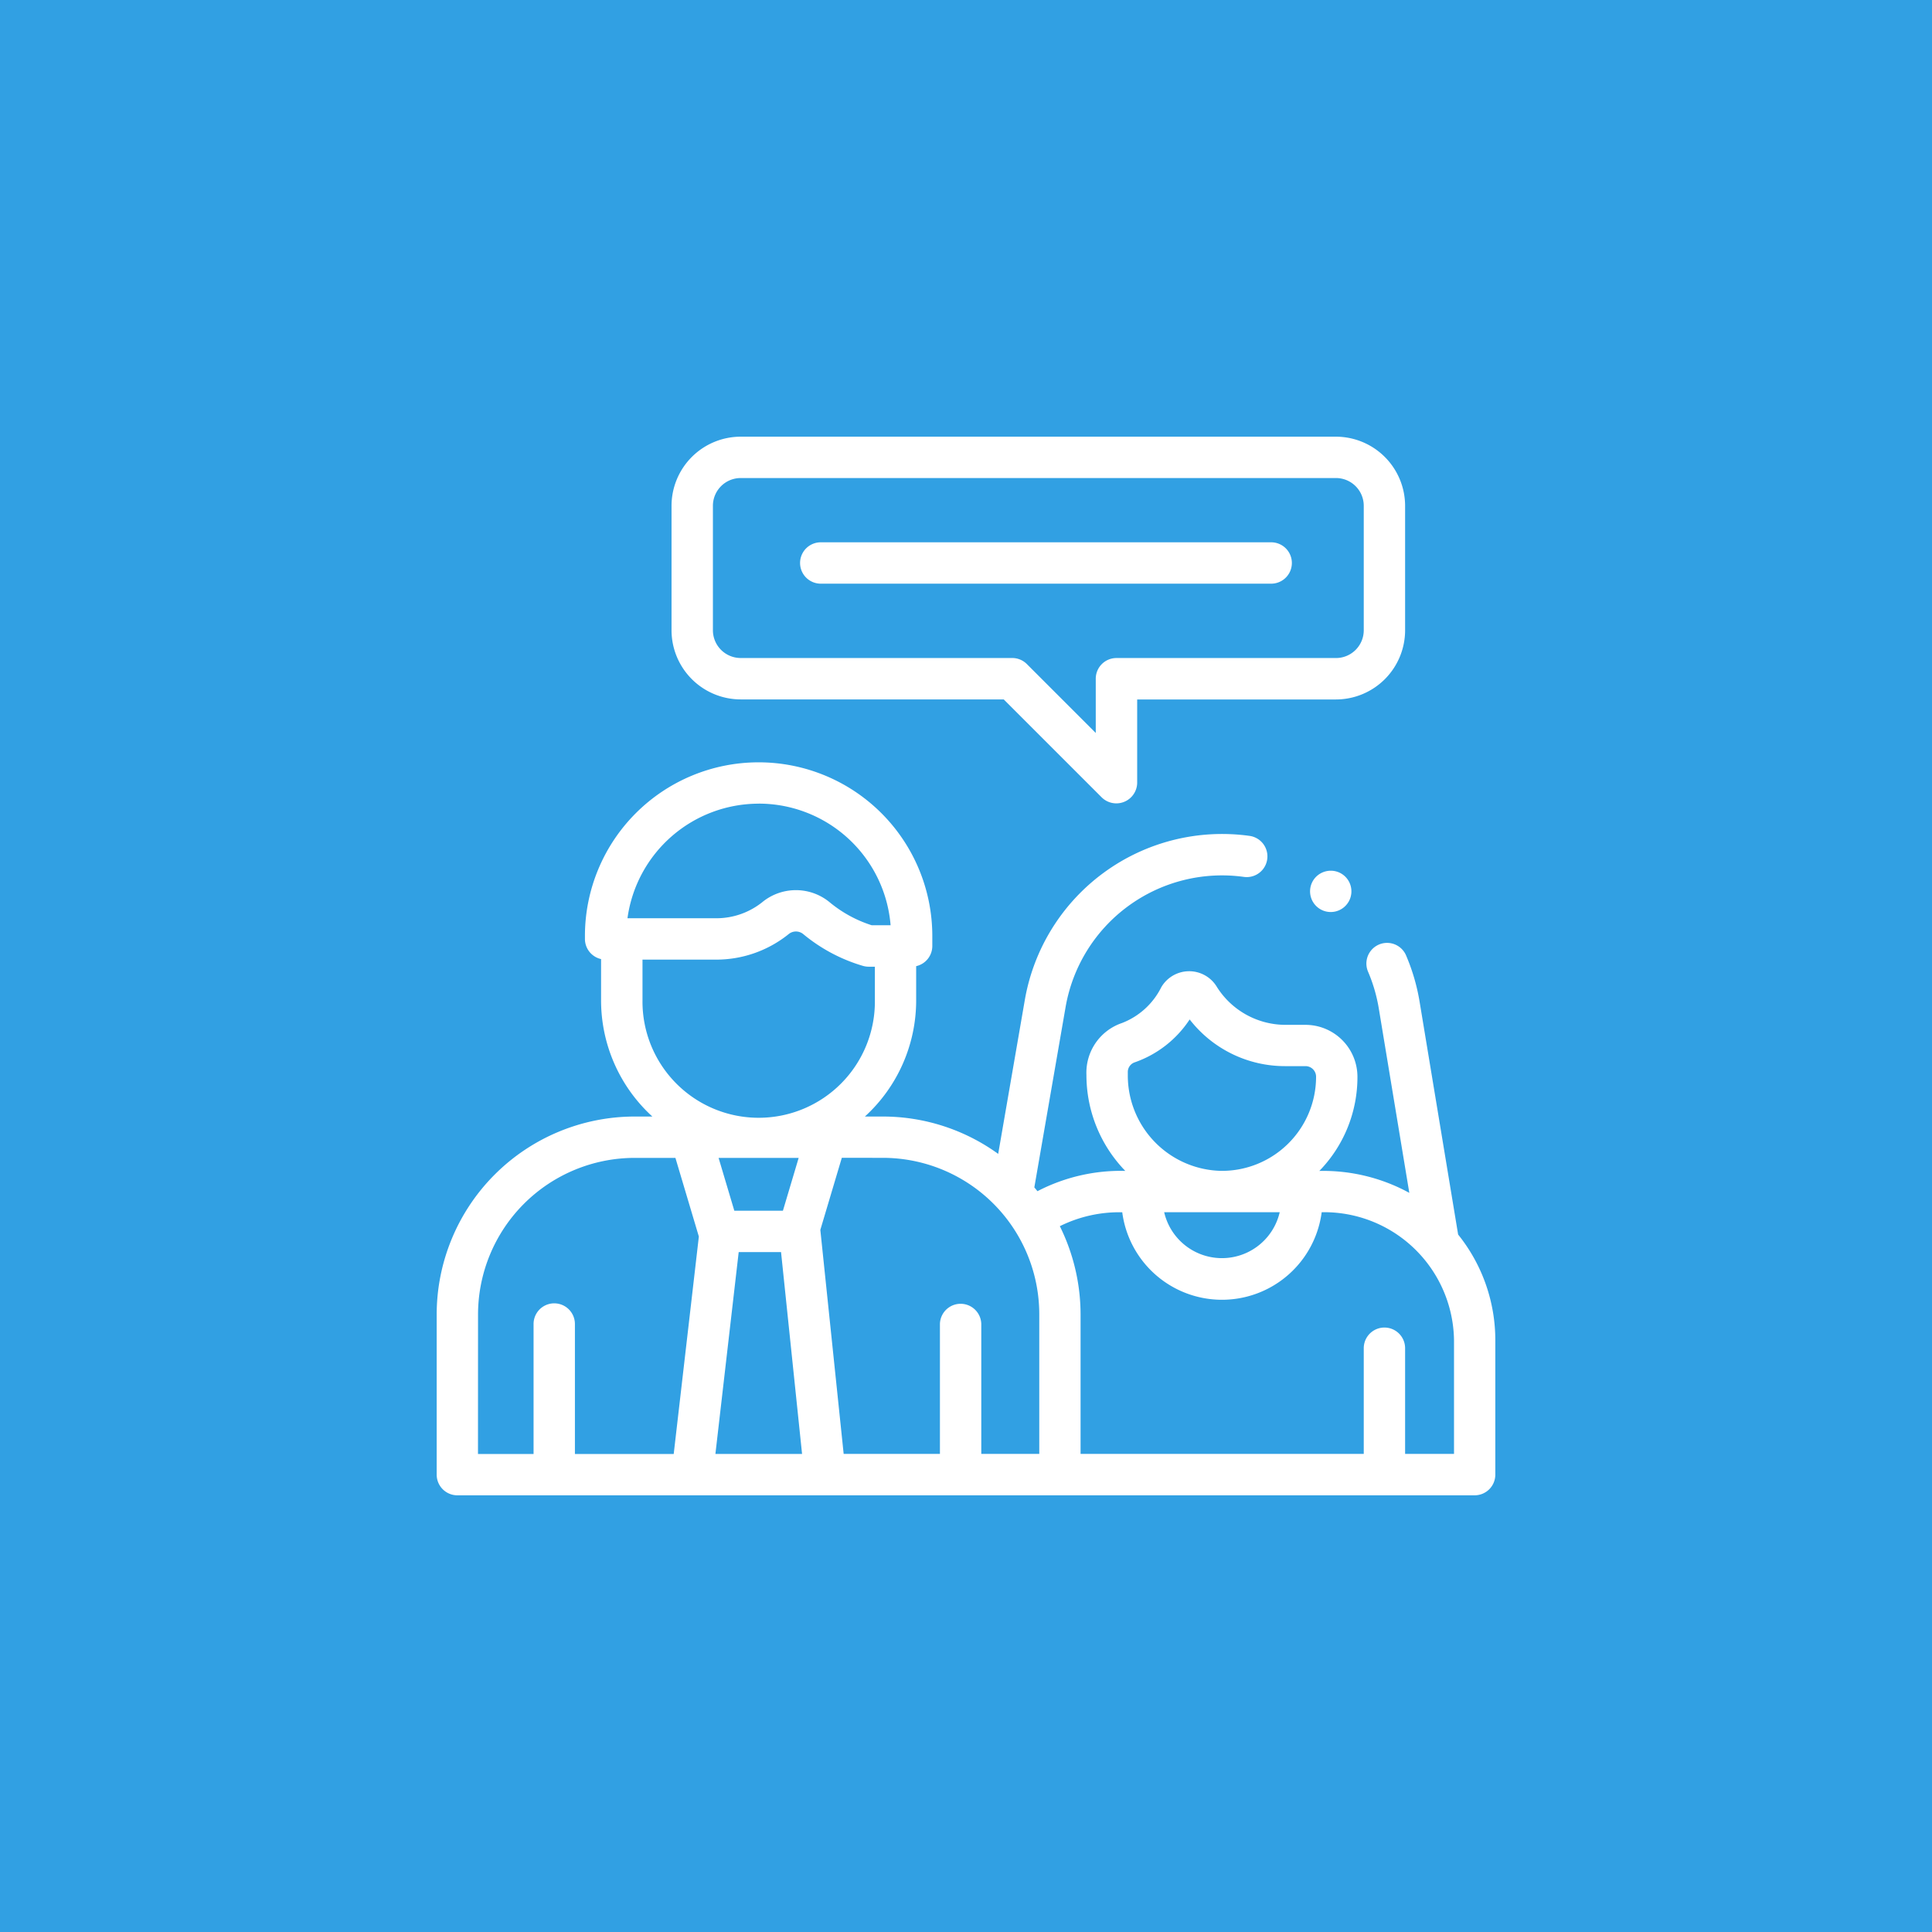 <svg xmlns="http://www.w3.org/2000/svg" width="146" height="146" viewBox="0 0 146 146">
  <g id="Gruppe_25" data-name="Gruppe 25" transform="translate(-738 -3431)">
    <rect id="Rechteck_19" data-name="Rechteck 19" width="146" height="146" transform="translate(738 3431)" fill="#31a0e3"/>
    <g id="Gruppe_75" data-name="Gruppe 75" transform="translate(-1244.479 -874.479)">
      <path id="Pfad_90" data-name="Pfad 90" d="M1.563,212.882H78.438A1.563,1.563,0,0,0,80,211.319V201.164a12.733,12.733,0,0,0-2.81-7.988l-2.915-17.612a15.157,15.157,0,0,0-1.038-3.526,1.563,1.563,0,0,0-2.869,1.238,12.024,12.024,0,0,1,.824,2.8l2.309,13.95a13.571,13.571,0,0,0-6.8-1.657,10.161,10.161,0,0,0,2.88-7.115,3.929,3.929,0,0,0-3.925-3.925H64.161a6.134,6.134,0,0,1-5.253-2.948,2.442,2.442,0,0,0-4.148.1,5.55,5.55,0,0,1-2.973,2.71,3.963,3.963,0,0,0-2.686,3.93,10.407,10.407,0,0,0,2.936,7.245A13.663,13.663,0,0,0,45.4,189.9q-.116-.146-.236-.288l2.362-13.626A12,12,0,0,1,61,166.149a1.562,1.562,0,1,0,.427-3.1,15.129,15.129,0,0,0-16.982,12.4L42.433,187.08a14.873,14.873,0,0,0-8.733-2.822H32.359a11.878,11.878,0,0,0,3.875-8.782v-2.582a1.562,1.562,0,0,0,1.22-1.524v-.754a13.125,13.125,0,1,0-26.251,0v.219a1.562,1.562,0,0,0,1.22,1.524v3.117a11.877,11.877,0,0,0,3.875,8.782H14.955A14.972,14.972,0,0,0,0,199.213V211.32A1.563,1.563,0,0,0,1.563,212.882Zm19.5-3.125,1.76-15.257h3.2l1.589,15.257Zm.24-22.374h6.052l-1.19,3.992H22.492ZM52.227,180.9a.769.769,0,0,1,.515-.735,8.194,8.194,0,0,0,4.16-3.244,9.107,9.107,0,0,0,7.259,3.528h1.494a.8.8,0,0,1,.8.8,7.114,7.114,0,0,1-7.21,7.114,7.208,7.208,0,0,1-7.017-7.244Zm11.48,10.589a4.481,4.481,0,0,1-8.731,0Zm-11.9,0a7.6,7.6,0,0,0,15.072,0,9.81,9.81,0,0,1,10,9.671v8.592H73.183v-7.986a1.562,1.562,0,0,0-3.125,0v7.986h-21.4V199.213a15.05,15.05,0,0,0-1.567-6.669A10.1,10.1,0,0,1,51.8,191.493Zm-18.1-4.11a11.829,11.829,0,0,1,11.83,11.83v10.544H41.155v-9.821a1.563,1.563,0,0,0-3.125,0v9.821H30.755l-1.763-16.929,1.623-5.446Zm-9.372-26.768a10,10,0,0,1,9.967,9.193H32.878a9.507,9.507,0,0,1-3.19-1.746A4.01,4.01,0,0,0,24.677,168a5.551,5.551,0,0,1-3.595,1.273H14.418A10.016,10.016,0,0,1,24.329,160.615Zm-8.782,14.861V172.4h5.534a8.723,8.723,0,0,0,5.512-1.929.869.869,0,0,1,1.083-.015,12.651,12.651,0,0,0,4.522,2.415,1.562,1.562,0,0,0,.444.064h.466v2.542a8.781,8.781,0,1,1-17.561,0ZM3.125,199.213a11.844,11.844,0,0,1,11.831-11.83h3.085l1.771,5.944-1.9,16.431H10.446v-9.821a1.562,1.562,0,1,0-3.125,0v9.821h-4.2Z" transform="translate(2015.479 4205.597)" fill="#fff"/>
      <path id="Pfad_91" data-name="Pfad 91" d="M118.805,0a5.233,5.233,0,0,0-5.227,5.227v9.4a5.233,5.233,0,0,0,5.227,5.227h19.878l7.417,7.417a1.576,1.576,0,0,0,2.667-1.1V19.858h15.02a5.233,5.233,0,0,0,5.227-5.227v-9.4A5.233,5.233,0,0,0,163.787,0Zm47.084,5.227v9.4a2.1,2.1,0,0,1-2.1,2.1H147.2a1.563,1.563,0,0,0-1.563,1.563v4.1l-5.207-5.207a1.563,1.563,0,0,0-1.1-.458H118.805a2.1,2.1,0,0,1-2.1-2.1v-9.4a2.1,2.1,0,0,1,2.1-2.1h44.982A2.1,2.1,0,0,1,165.889,5.227Z" transform="translate(1919.648 4338.479)" fill="#fff"/>
      <path id="Pfad_92" data-name="Pfad 92" d="M211.18,51.086H177.063a1.563,1.563,0,0,0,0,3.125H211.18a1.563,1.563,0,0,0,0-3.125" transform="translate(1867.401 4295.375)" fill="#fff"/>
      <path id="Pfad_93" data-name="Pfad 93" d="M422.806,210.452a1.562,1.562,0,1,0,1.781-.423A1.576,1.576,0,0,0,422.806,210.452Z" transform="translate(1659.053 4161.366)" fill="#fff"/>
    </g>
  </g>
</svg>
